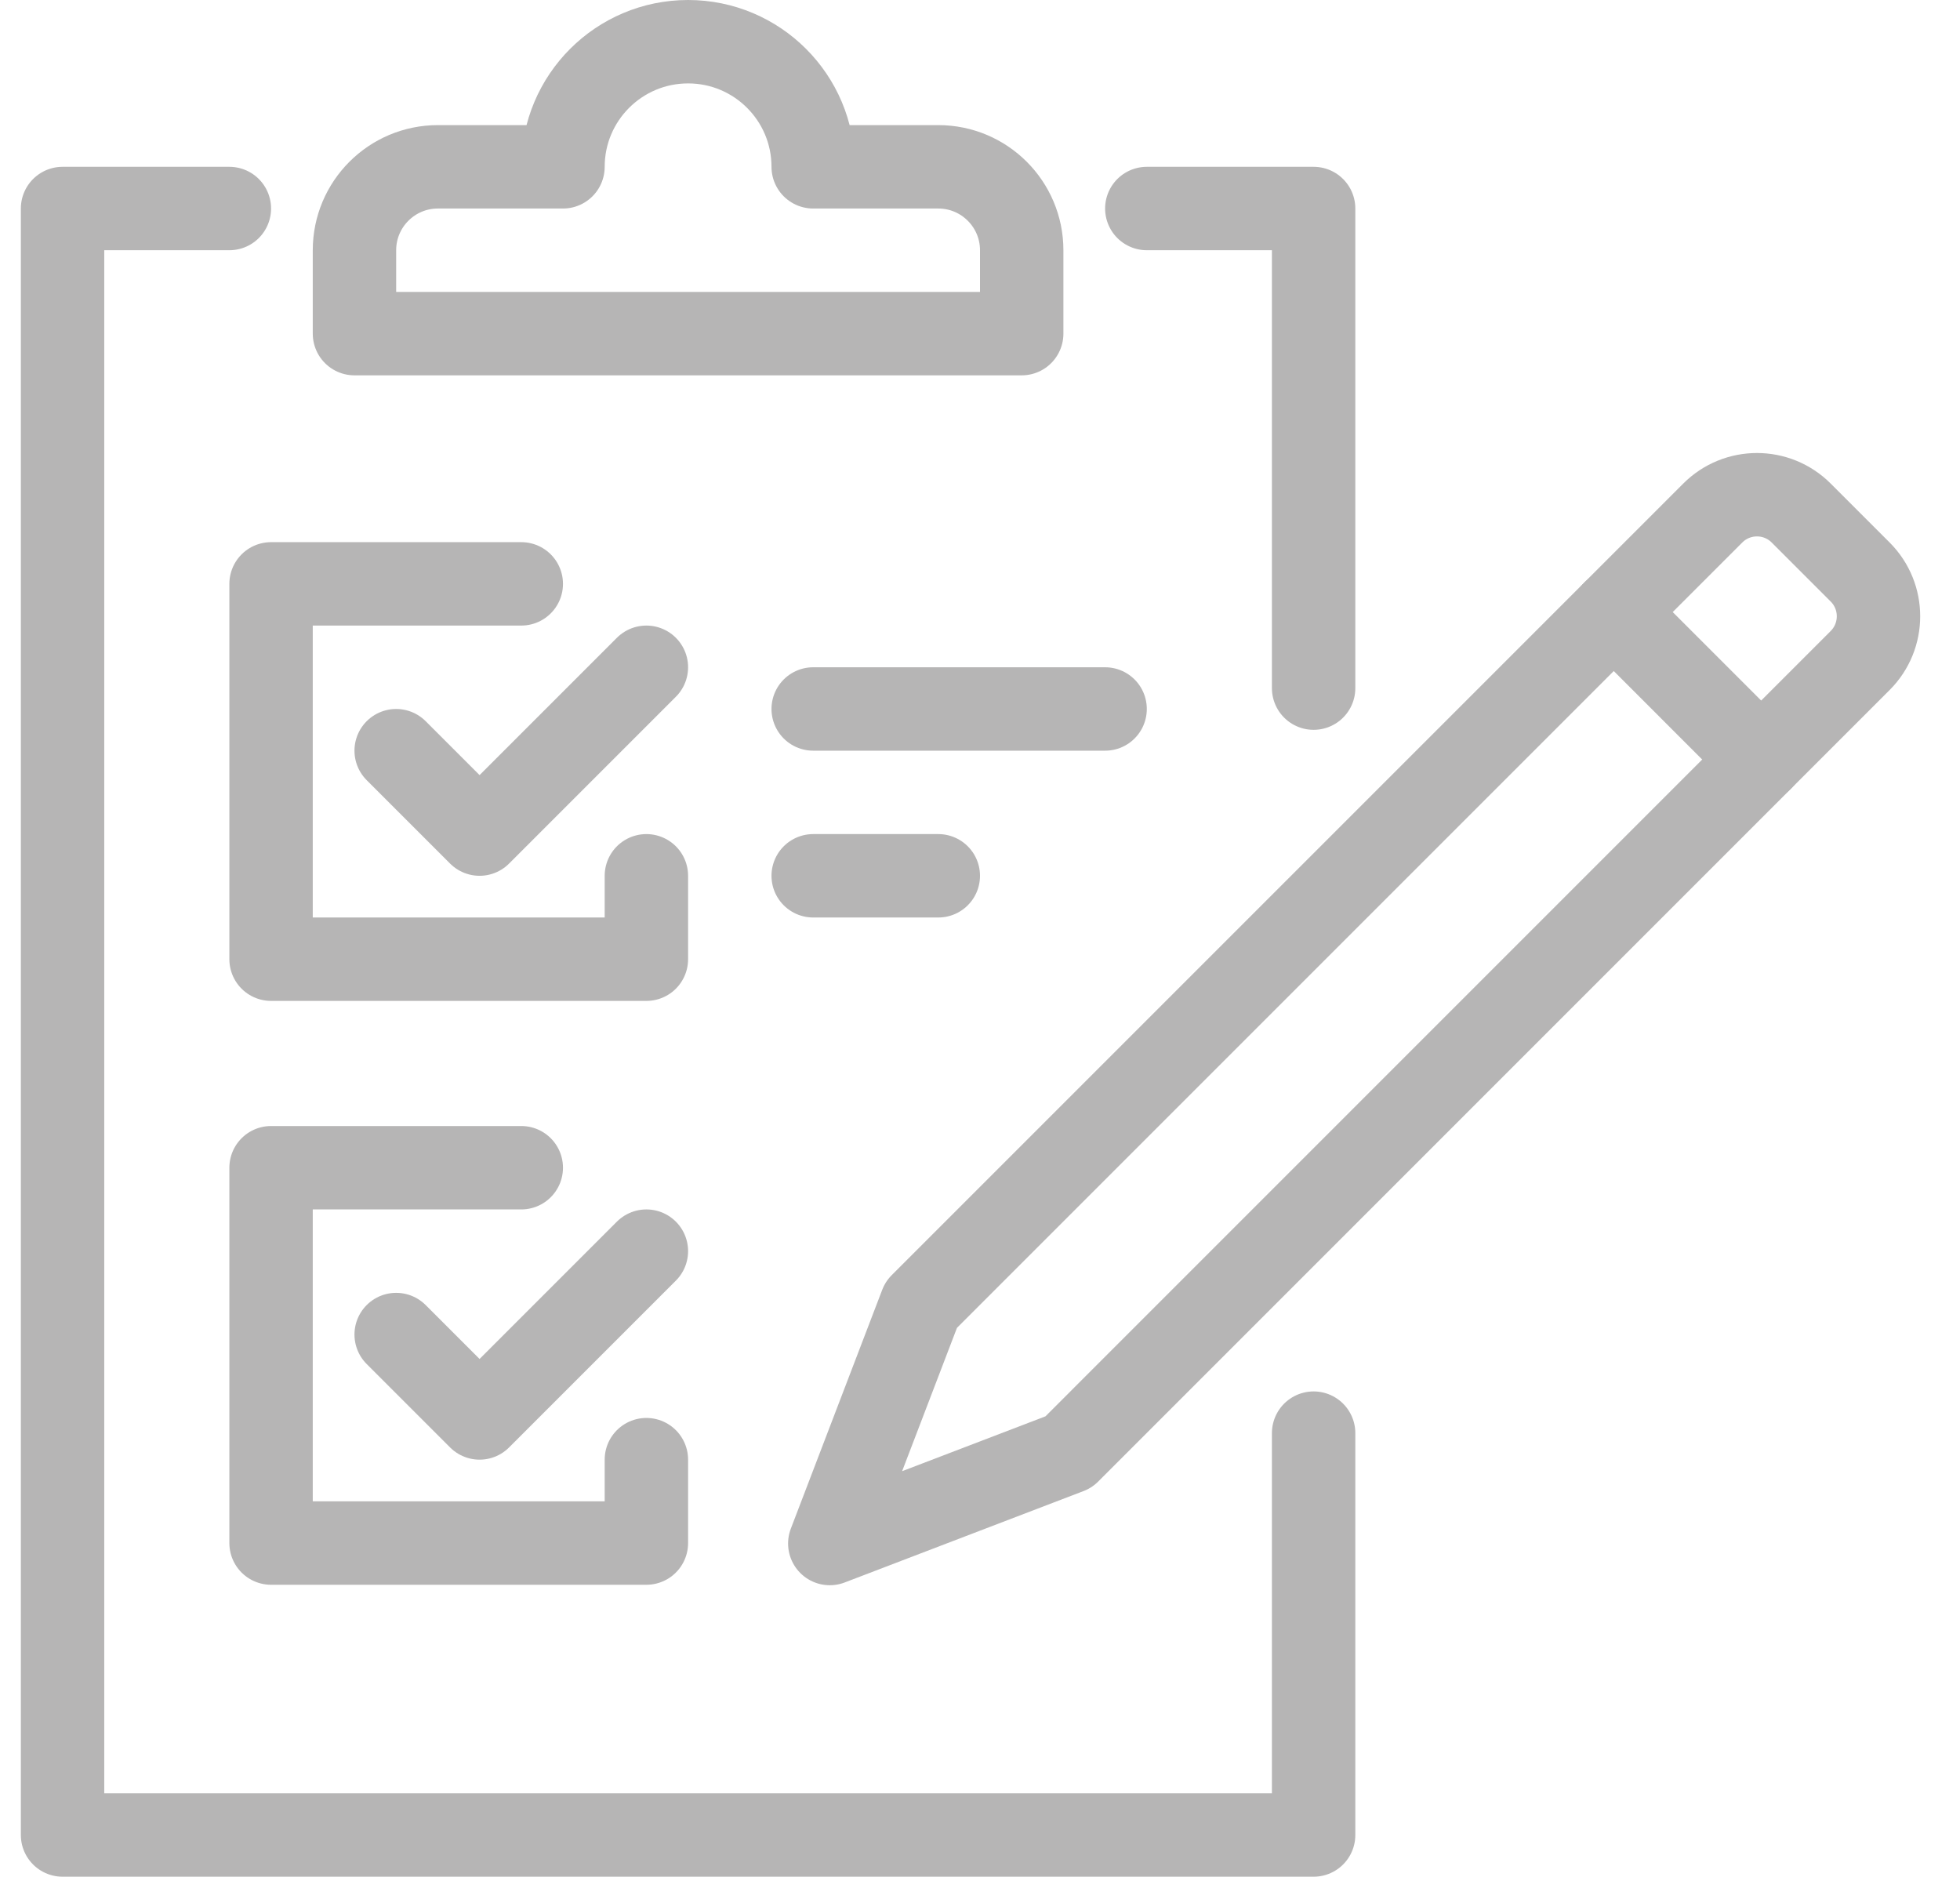 <svg width="47" height="45" viewBox="0 0 47 45" fill="none" xmlns="http://www.w3.org/2000/svg">
<path d="M31.5 34.364V44H1.5V5H5.5" stroke="#B6B5B5" stroke-width="2" stroke-miterlimit="10" stroke-linecap="round" stroke-linejoin="round"/>
<path d="M27.5 5H31.5V16.5" stroke="#B6B5B5" stroke-width="2" stroke-miterlimit="10" stroke-linecap="round" stroke-linejoin="round"/>
<path d="M15.5 21V23H6.5V14H12.5" stroke="#B6B5B5" stroke-width="2" stroke-miterlimit="10" stroke-linecap="round" stroke-linejoin="round"/>
<path d="M19.5 17H26.5" stroke="#B6B5B5" stroke-width="2" stroke-miterlimit="10" stroke-linecap="round" stroke-linejoin="round"/>
<path d="M19.5 21H22.5" stroke="#B6B5B5" stroke-width="2" stroke-miterlimit="10" stroke-linecap="round" stroke-linejoin="round"/>
<path d="M9.5 18L11.5 20L15.5 16" stroke="#B6B5B5" stroke-width="2" stroke-miterlimit="10" stroke-linecap="round" stroke-linejoin="round"/>
<path d="M15.5 35V37H6.5V28H12.5" stroke="#B6B5B5" stroke-width="2" stroke-miterlimit="10" stroke-linecap="round" stroke-linejoin="round"/>
<path d="M9.5 32L11.5 34L15.5 30" stroke="#B6B5B5" stroke-width="2" stroke-miterlimit="10" stroke-linecap="round" stroke-linejoin="round"/>
<path d="M25.626 34.819L19.898 37.011L22.09 31.283L41.071 12.302C41.657 11.716 42.606 11.716 43.192 12.302L44.606 13.716C45.192 14.302 45.192 15.252 44.606 15.838L25.626 34.819Z" stroke="#B6B5B5" stroke-width="2" stroke-miterlimit="10" stroke-linecap="round" stroke-linejoin="round"/>
<path d="M38.697 14.676L42.232 18.212" stroke="#B6B5B5" stroke-width="2" stroke-miterlimit="10" stroke-linecap="round" stroke-linejoin="round"/>
<path d="M19.5 4C19.5 2.343 18.157 1 16.5 1C14.843 1 13.5 2.343 13.5 4H10.5C9.396 4 8.5 4.896 8.5 6V8H24.5V6C24.5 4.896 23.604 4 22.5 4H19.5Z" stroke="#B6B5B5" stroke-width="2" stroke-miterlimit="10" stroke-linecap="round" stroke-linejoin="round"/>
</svg>
